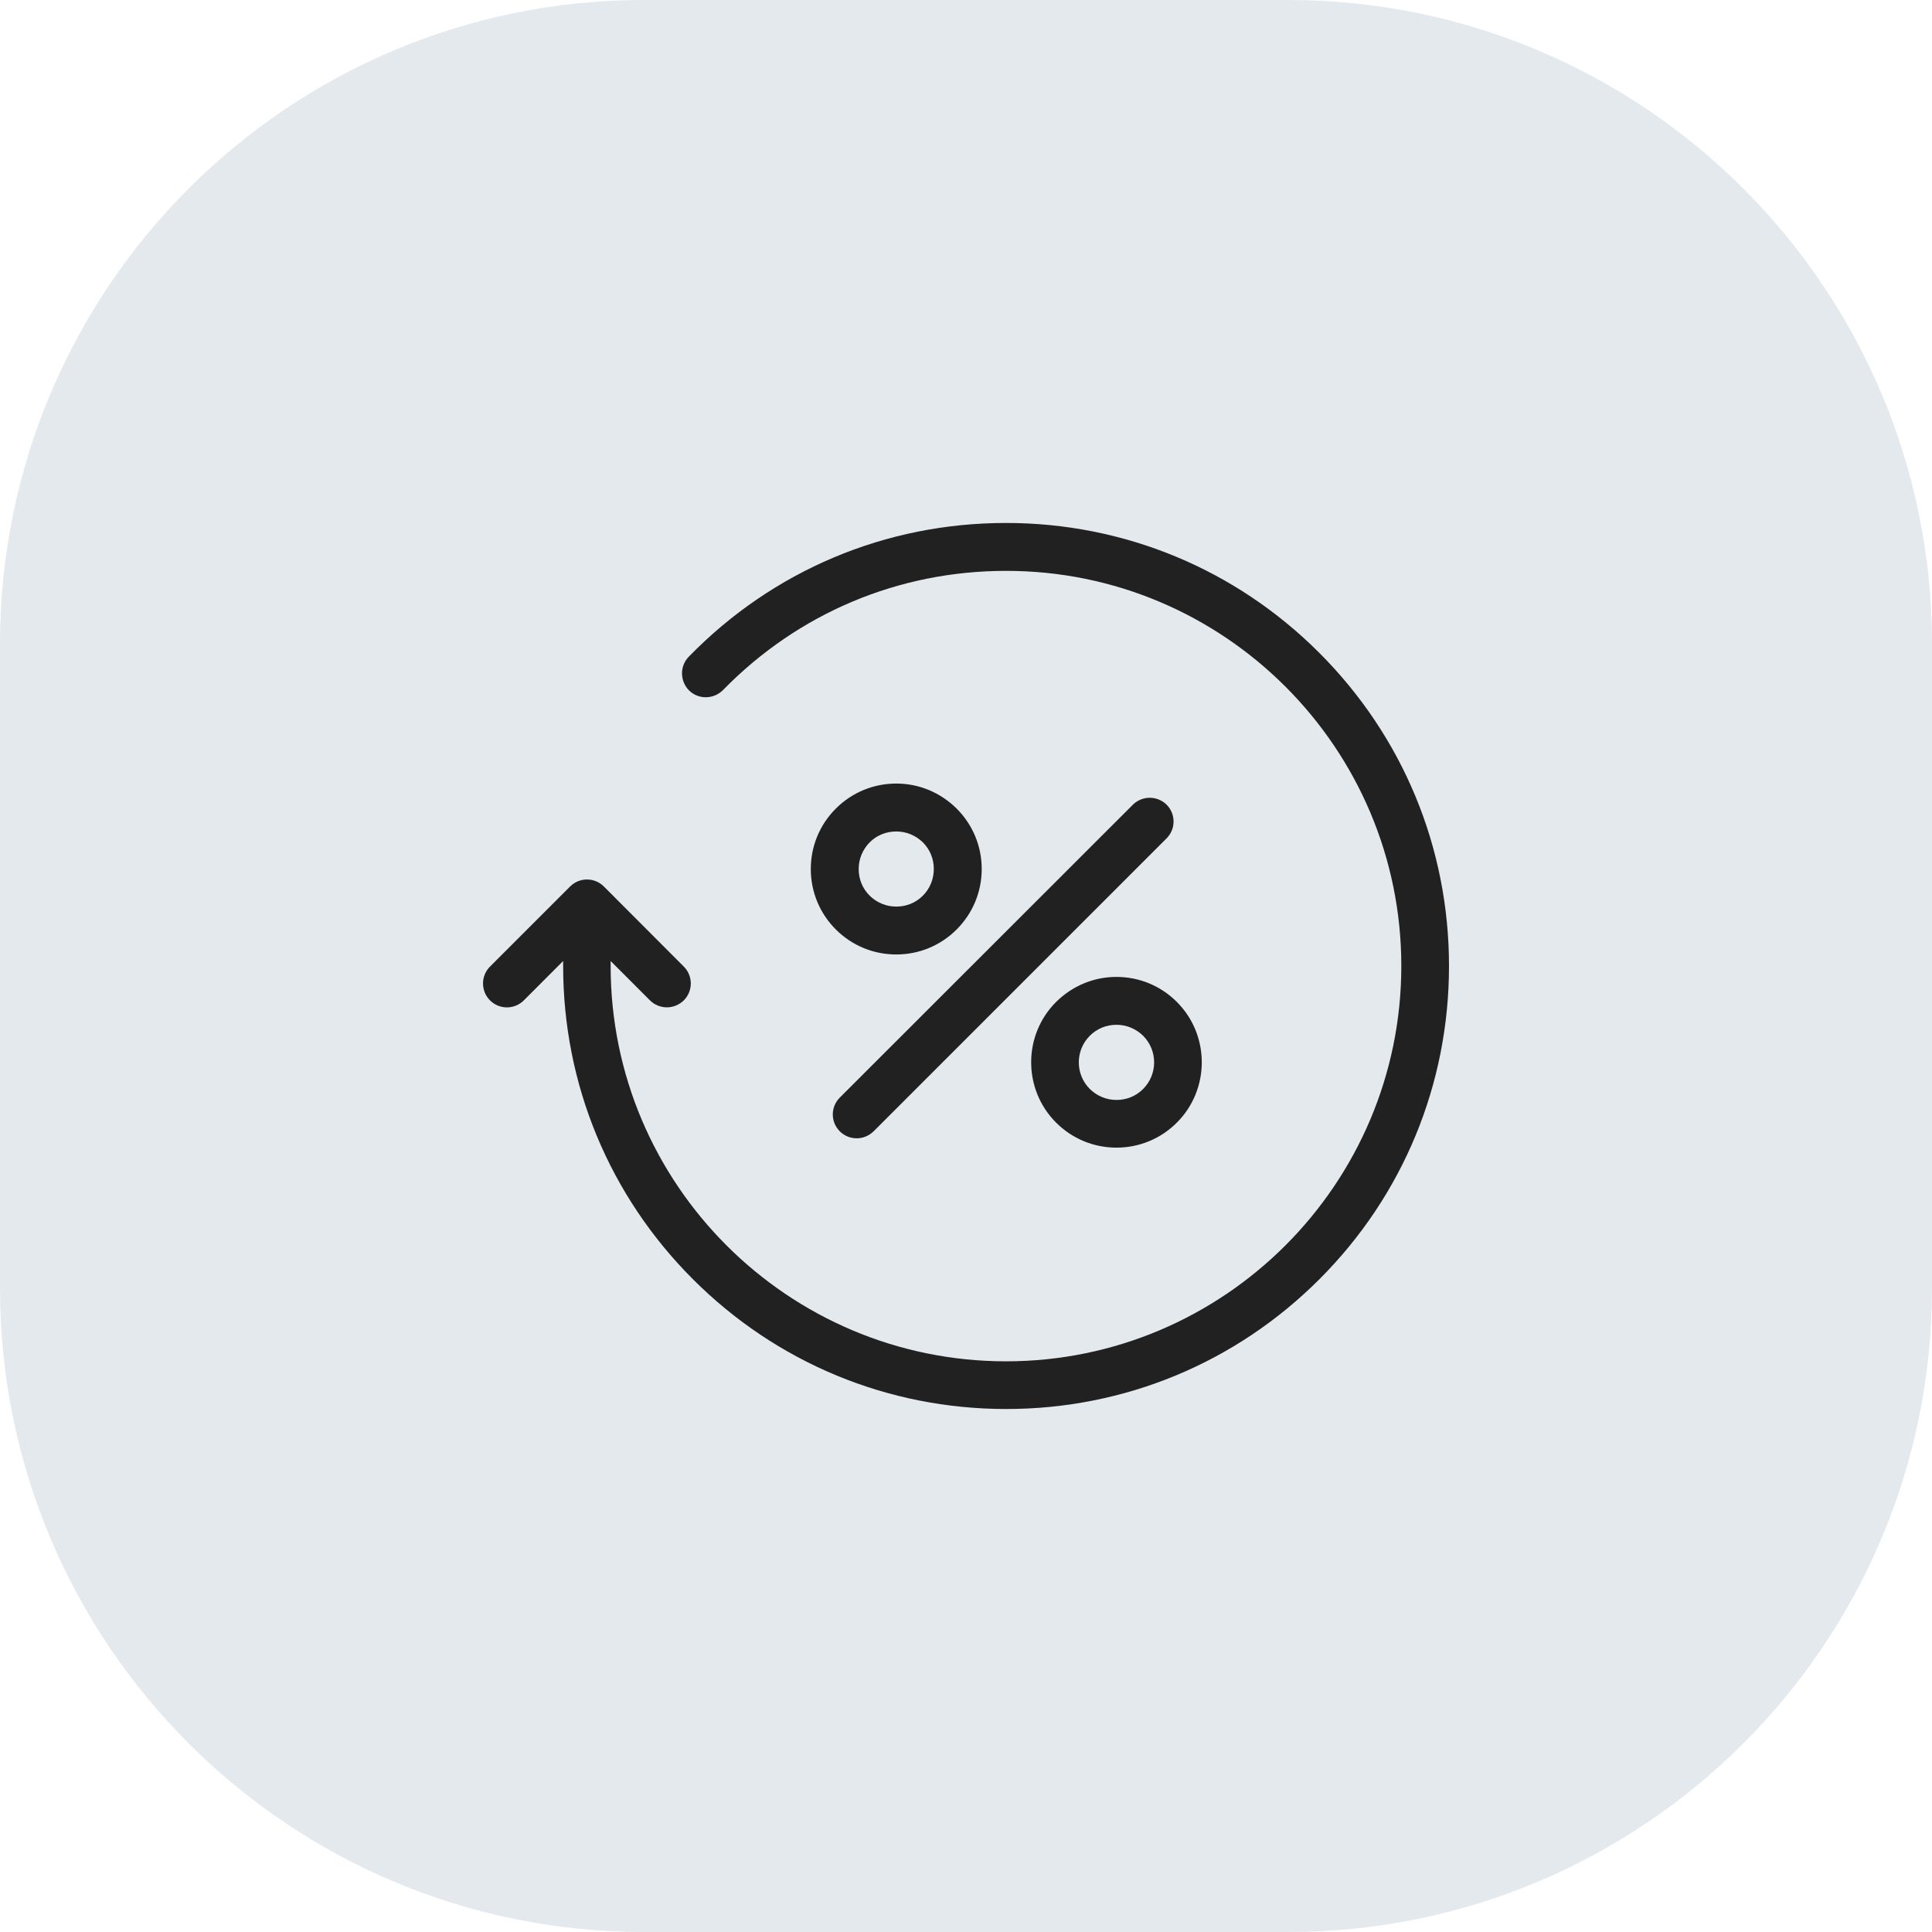 <?xml version="1.0" encoding="UTF-8"?> <svg xmlns="http://www.w3.org/2000/svg" width="60" height="60" viewBox="0 0 60 60" fill="none"> <path d="M40 0H20C8.954 0 0 8.954 0 20V40C0 51.046 8.954 60 20 60H40C51.046 60 60 51.046 60 40V20C60 8.954 51.046 0 40 0Z" fill="#E4E9ED"></path> <path d="M40.969 20.272C38.371 17.673 34.914 16.241 31.241 16.241C27.501 16.241 24.001 17.716 21.39 20.395C21.106 20.685 21.112 21.154 21.402 21.445C21.693 21.729 22.162 21.722 22.452 21.432C24.785 19.044 27.902 17.729 31.241 17.729C38.013 17.723 43.519 23.229 43.519 30C43.519 36.771 38.013 42.277 31.241 42.277C24.47 42.277 18.964 36.771 18.964 30V29.845L20.186 31.068C20.328 31.21 20.52 31.284 20.711 31.284C20.902 31.284 21.088 31.21 21.236 31.068C21.526 30.777 21.526 30.308 21.236 30.018L18.754 27.531C18.464 27.241 17.995 27.241 17.705 27.531L15.218 30.018C14.928 30.308 14.928 30.777 15.218 31.068C15.508 31.358 15.977 31.358 16.267 31.068L17.489 29.845V30C17.489 33.672 18.921 37.129 21.52 39.728C24.118 42.326 27.575 43.758 31.248 43.758C34.92 43.758 38.377 42.326 40.975 39.728C43.574 37.129 45 33.672 45 30C45 26.327 43.568 22.87 40.969 20.272Z" fill="#222121"></path> <path d="M35.179 24.994L26.081 34.086C25.791 34.376 25.791 34.845 26.081 35.135C26.223 35.277 26.414 35.351 26.605 35.351C26.797 35.351 26.982 35.277 27.13 35.135L36.228 26.037C36.519 25.747 36.519 25.278 36.228 24.988C35.938 24.704 35.469 24.704 35.179 24.994Z" fill="#222121"></path> <path d="M32.797 31.117C31.766 32.147 31.766 33.833 32.797 34.863C33.297 35.363 33.963 35.641 34.673 35.641C35.383 35.641 36.05 35.363 36.549 34.863C37.58 33.833 37.58 32.147 36.549 31.117C36.05 30.617 35.383 30.339 34.673 30.339C33.963 30.339 33.303 30.617 32.797 31.117ZM35.5 33.82C35.278 34.042 34.988 34.16 34.673 34.16C34.358 34.16 34.068 34.036 33.846 33.82C33.389 33.363 33.389 32.623 33.846 32.166C34.068 31.944 34.358 31.826 34.673 31.826C34.988 31.826 35.278 31.95 35.5 32.166C35.957 32.623 35.957 33.363 35.5 33.82Z" fill="#222121"></path> <path d="M27.834 24.334C27.124 24.334 26.457 24.612 25.957 25.112C25.457 25.612 25.18 26.278 25.18 26.988C25.18 27.698 25.457 28.365 25.957 28.865C26.457 29.365 27.124 29.642 27.834 29.642C28.544 29.642 29.21 29.365 29.71 28.865C30.21 28.365 30.488 27.698 30.488 26.988C30.488 26.278 30.21 25.612 29.71 25.112C29.204 24.612 28.544 24.334 27.834 24.334ZM28.661 27.815C28.439 28.038 28.149 28.155 27.834 28.155C27.519 28.155 27.229 28.031 27.007 27.815C26.785 27.593 26.667 27.303 26.667 26.988C26.667 26.673 26.791 26.383 27.007 26.161C27.229 25.939 27.519 25.822 27.834 25.822C28.149 25.822 28.439 25.945 28.661 26.161C28.883 26.383 29 26.673 29 26.988C29 27.297 28.883 27.593 28.661 27.815Z" fill="#222121"></path> </svg> 